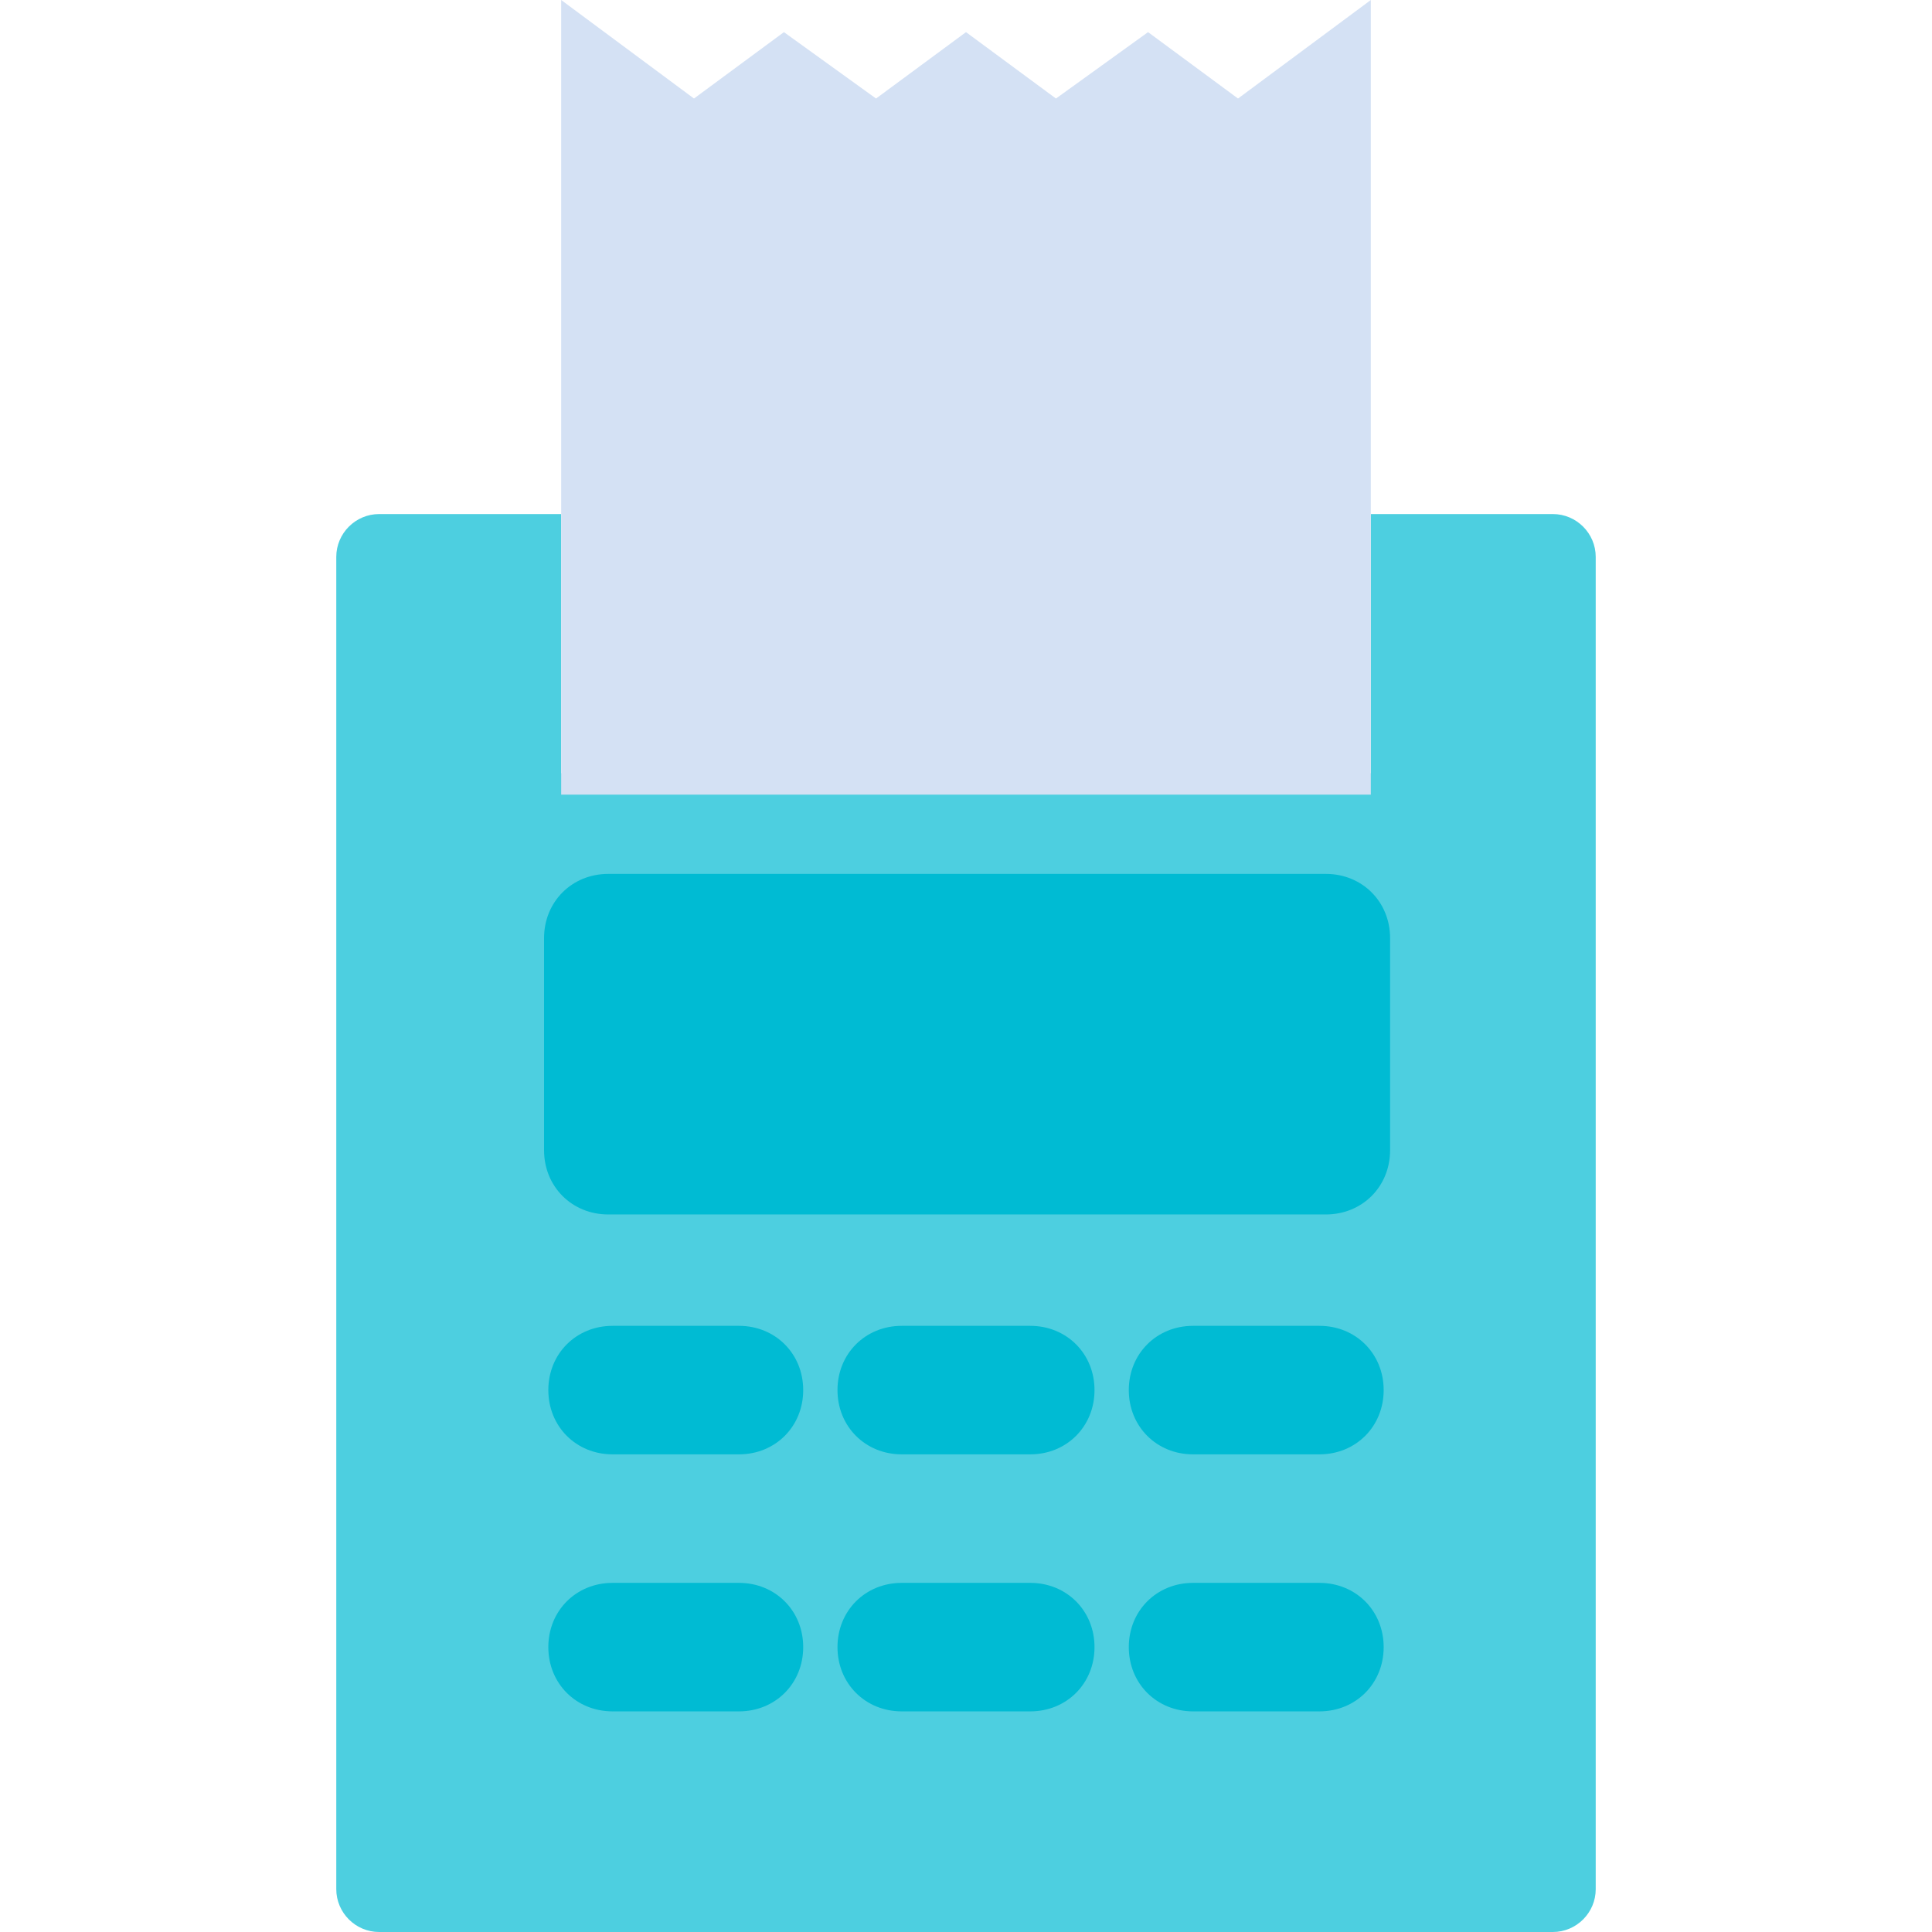 <?xml version="1.0" encoding="iso-8859-1"?>
<!-- Generator: Adobe Illustrator 19.0.0, SVG Export Plug-In . SVG Version: 6.00 Build 0)  -->
<svg version="1.1" id="Capa_1" xmlns="http://www.w3.org/2000/svg" xmlns:xlink="http://www.w3.org/1999/xlink" x="0px" y="0px"
	 viewBox="0 0 471.249 471.249" style="enable-background:new 0 0 471.249 471.249;" xml:space="preserve">
<path style="fill:#4DCFE0;" d="M378.776,125.388h-44.408v63.216H136.882v-63.216H92.473c-5.747,0-10.449,4.702-10.449,10.449V460.8
	c0,5.747,4.702,10.449,10.449,10.449h286.302c5.747,0,10.449-4.702,10.449-10.449V135.837
	C389.224,130.09,384.522,125.388,378.776,125.388z"/>
<polygon style="fill:#D4E1F4;" points="334.367,193.829 334.367,125.388 334.367,0 301.975,24.033 280.033,7.837 257.567,24.033 
	235.624,7.837 213.682,24.033 191.216,7.837 169.273,24.033 136.882,0 136.882,125.388 136.882,193.829 "/>
<g>
	<path style="fill:#00BBD3;" d="M180.245,386.09H149.42c-8.882,0-15.673,6.792-15.673,15.673s6.792,15.673,15.673,15.673h30.824
		c8.882,0,15.673-6.792,15.673-15.673S189.127,386.09,180.245,386.09z"/>
	<path style="fill:#00BBD3;" d="M180.245,323.396H149.42c-8.882,0-15.673,6.792-15.673,15.673s6.792,15.673,15.673,15.673h30.824
		c8.882,0,15.673-6.792,15.673-15.673S189.127,323.396,180.245,323.396z"/>
	<path style="fill:#00BBD3;" d="M251.298,386.09h-31.347c-8.882,0-15.673,6.792-15.673,15.673s6.792,15.673,15.673,15.673h31.347
		c8.882,0,15.673-6.792,15.673-15.673S260.18,386.09,251.298,386.09z"/>
	<path style="fill:#00BBD3;" d="M251.298,323.396h-31.347c-8.882,0-15.673,6.792-15.673,15.673s6.792,15.673,15.673,15.673h31.347
		c8.882,0,15.673-6.792,15.673-15.673S260.18,323.396,251.298,323.396z"/>
	<path style="fill:#00BBD3;" d="M321.829,386.09h-30.824c-8.882,0-15.673,6.792-15.673,15.673s6.792,15.673,15.673,15.673h30.824
		c8.882,0,15.673-6.792,15.673-15.673S330.71,386.09,321.829,386.09z"/>
	<path style="fill:#00BBD3;" d="M321.829,323.396h-30.824c-8.882,0-15.673,6.792-15.673,15.673s6.792,15.673,15.673,15.673h30.824
		c8.882,0,15.673-6.792,15.673-15.673S330.71,323.396,321.829,323.396z"/>
	<path style="fill:#00BBD3;" d="M323.396,213.159h-175.02c-8.882,0-15.673,6.792-15.673,15.673v51.722
		c0,8.882,6.792,15.673,15.673,15.673h175.02c8.882,0,15.673-6.792,15.673-15.673v-51.722
		C339.069,219.951,332.278,213.159,323.396,213.159z"/>
</g>
<g>
</g>
<g>
</g>
<g>
</g>
<g>
</g>
<g>
</g>
<g>
</g>
<g>
</g>
<g>
</g>
<g>
</g>
<g>
</g>
<g>
</g>
<g>
</g>
<g>
</g>
<g>
</g>
<g>
</g>
</svg>
